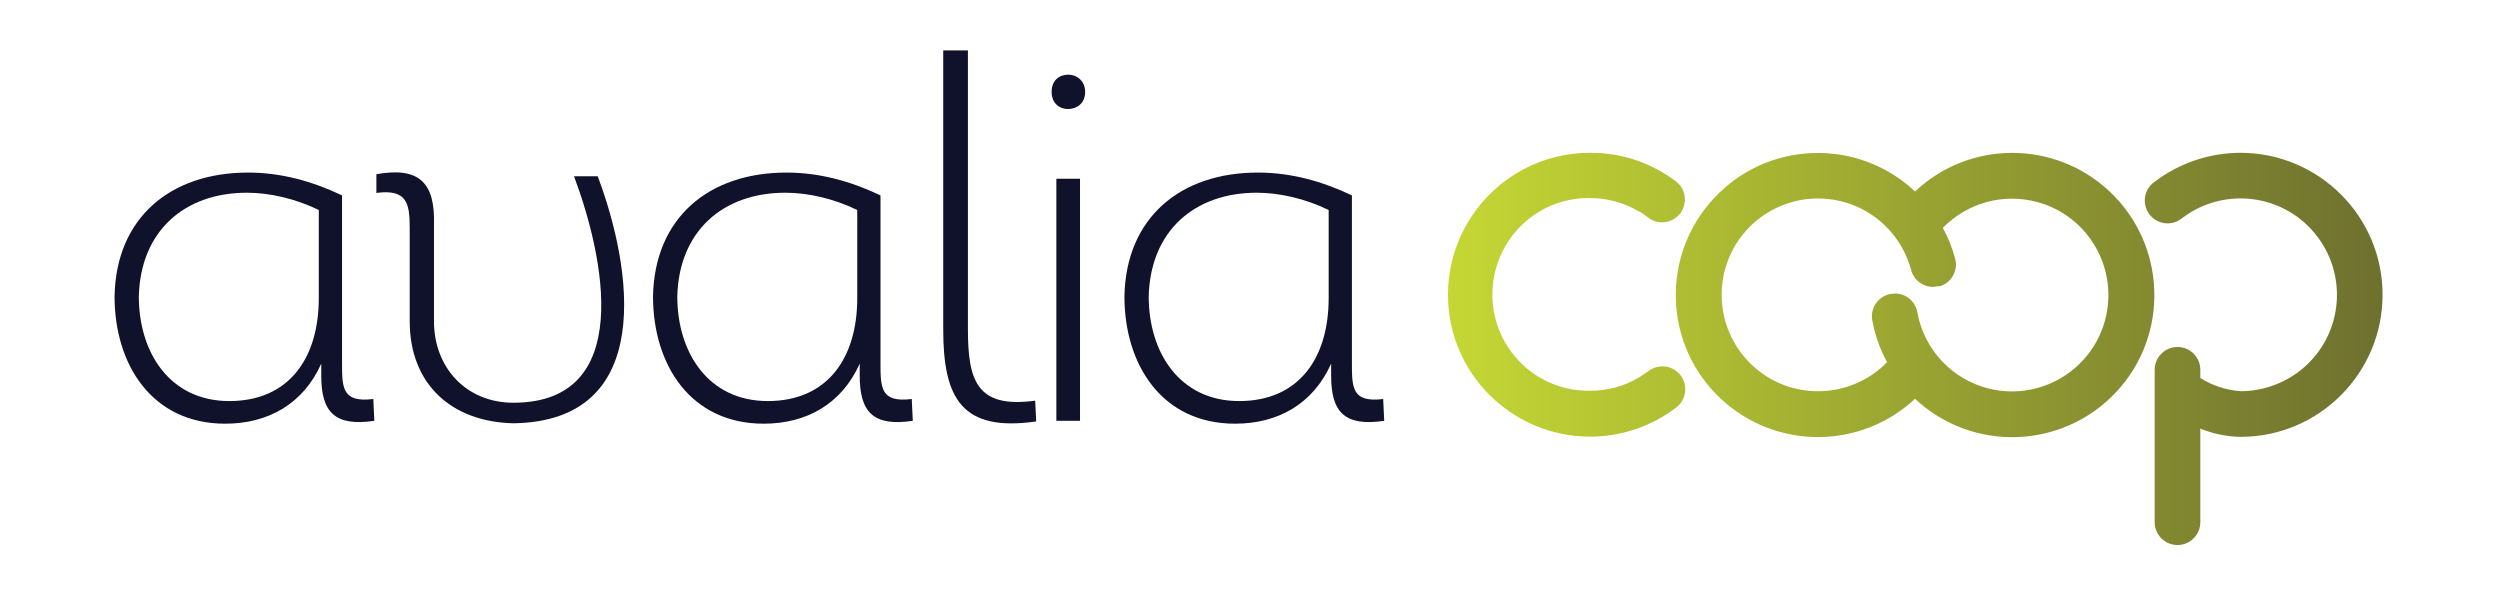<?xml version="1.0" encoding="UTF-8"?><svg id="Layer_2" xmlns="http://www.w3.org/2000/svg" xmlns:xlink="http://www.w3.org/1999/xlink" viewBox="0 0 121.55 28.95"><defs><style>.cls-1{fill:none;}.cls-2{fill:url(#linear-gradient);}.cls-3{fill:#10112a;}.cls-4{isolation:isolate;}</style><linearGradient id="linear-gradient" x1="70.4" y1="16.96" x2="115.83" y2="16.96" gradientUnits="userSpaceOnUse"><stop offset="0" stop-color="#c5d734"/><stop offset="1" stop-color="#6e702f"/></linearGradient></defs><g id="Layer_1-2"><g id="Grupo_2475" class="cls-4"><path class="cls-2" d="m77.31,7.43h-.01c-3.81,0-6.89,3.09-6.9,6.9h0c0,3.81,3.09,6.89,6.9,6.9h.01c1.51,0,2.99-.5,4.19-1.42.49-.37.58-1.07.21-1.56s-1.07-.58-1.56-.21h0c-.14.1-.28.2-.43.29l-.03.02c-.72.43-1.54.65-2.38.65h0c-2.59.04-4.72-2.03-4.75-4.62s2.03-4.72,4.62-4.75c.05,0,.09,0,.14,0h0c.84,0,1.66.23,2.38.66h.03c.15.1.29.2.43.31.5.36,1.19.24,1.55-.25.34-.48.26-1.14-.2-1.51-1.2-.92-2.67-1.42-4.19-1.41Zm27.43,1.42c-.5.36-.61,1.05-.25,1.55.36.5,1.05.61,1.55.25.02-.01.03-.03.05-.04,2.06-1.57,5-1.18,6.57.88,1.57,2.06,1.18,5-.88,6.57-.82.62-1.82.96-2.84.96-.7-.05-1.37-.27-1.96-.64v-.4c0-.61-.5-1.11-1.11-1.11s-1.11.5-1.11,1.11v7.41c0,.61.5,1.11,1.11,1.11s1.11-.5,1.11-1.11v-4.55c.62.25,1.29.39,1.96.4,3.81,0,6.9-3.1,6.9-6.91s-3.1-6.9-6.91-6.9c-1.51,0-2.98.5-4.19,1.42m-10.47,5.08c.59-.15.95-.76.79-1.35,0,0,0,0,0,0-.14-.52-.34-1.03-.6-1.5.88-.9,2.09-1.42,3.36-1.42.36,0,.71.04,1.06.12,2.52.58,4.09,3.1,3.51,5.62-.58,2.52-3.1,4.09-5.62,3.51-1.82-.42-3.22-1.89-3.55-3.73-.1-.53-.55-.91-1.09-.91l-.2.02c-.6.1-1.01.68-.9,1.28,0,0,0,0,0,0,.13.71.37,1.4.72,2.04-1.81,1.85-4.78,1.89-6.63.08s-1.89-4.78-.08-6.63c.88-.9,2.09-1.41,3.35-1.41.36,0,.71.04,1.06.12,1.69.39,3.02,1.68,3.47,3.36.13.49.57.82,1.07.82l.29-.04Zm-1.17-4.63c-2.79-2.61-7.16-2.46-9.76.33-2.61,2.79-2.46,7.16.33,9.76,2.66,2.48,6.78,2.48,9.44,0,2.79,2.61,7.16,2.46,9.77-.32s2.46-7.16-.32-9.77c-2.66-2.49-6.79-2.49-9.44,0"/></g><path class="cls-3" d="m16.63,17.58c0,1.25-.02,2.01,1.52,1.82l.05,1.06c-1.94.29-2.58-.44-2.58-2.19v-.59c-.88,1.97-2.6,2.92-4.67,2.92-3.56,0-5.38-2.87-5.38-6.19.07-3.81,2.7-6.02,6.49-6.02,1.6,0,3.12.42,4.57,1.11v8.08Zm-1.13-7.37c-1.15-.56-2.41-.84-3.49-.84-3.05,0-5.18,1.87-5.26,5.04,0,2.75,1.52,5.09,4.4,5.09s4.35-2.06,4.35-5.01v-4.27Z"/><path class="cls-3" d="m27.91,8.57h1.15c1.67,4.42,2.87,11.91-4.1,12.01-3.05-.07-5.04-1.94-5.04-4.96v-4.52c0-1.2-.12-1.92-1.62-1.72v-.91c2.06-.37,2.87.39,2.8,2.48v4.67c0,2.26,1.57,3.96,3.86,3.96,5.92,0,4.42-7.08,2.95-11.01Z"/><path class="cls-3" d="m42.81,17.58c0,1.25-.02,2.01,1.52,1.82l.05,1.06c-1.94.29-2.58-.44-2.58-2.19v-.59c-.88,1.97-2.6,2.92-4.67,2.92-3.56,0-5.38-2.87-5.38-6.19.07-3.81,2.7-6.02,6.49-6.02,1.6,0,3.12.42,4.57,1.11v8.08Zm-1.13-7.37c-1.15-.56-2.41-.84-3.49-.84-3.05,0-5.18,1.87-5.26,5.04,0,2.75,1.52,5.09,4.4,5.09s4.35-2.06,4.35-5.01v-4.27Z"/><path class="cls-3" d="m47.06,2.45v13.54c0,2.51.42,3.88,3.27,3.49l.05,1.01c-3.61.52-4.52-1.11-4.52-4.47V2.45h1.2Z"/><path class="cls-3" d="m51.95,3.63c.39,0,.81.29.81.84s-.39.81-.79.83c-.42.02-.84-.25-.84-.83s.39-.84.81-.84Zm.56,16.83h-1.15v-11.77h1.15v11.77Z"/><path class="cls-3" d="m65.73,17.58c0,1.25-.02,2.01,1.52,1.82l.05,1.06c-1.94.29-2.58-.44-2.58-2.19v-.59c-.88,1.97-2.6,2.92-4.67,2.92-3.56,0-5.38-2.87-5.38-6.19.07-3.81,2.7-6.02,6.49-6.02,1.6,0,3.12.42,4.57,1.11v8.08Zm-1.13-7.37c-1.15-.56-2.41-.84-3.49-.84-3.05,0-5.18,1.87-5.26,5.04,0,2.75,1.52,5.09,4.4,5.09s4.35-2.06,4.35-5.01v-4.27Z"/><rect class="cls-1" width="121.55" height="28.95"/></g></svg>